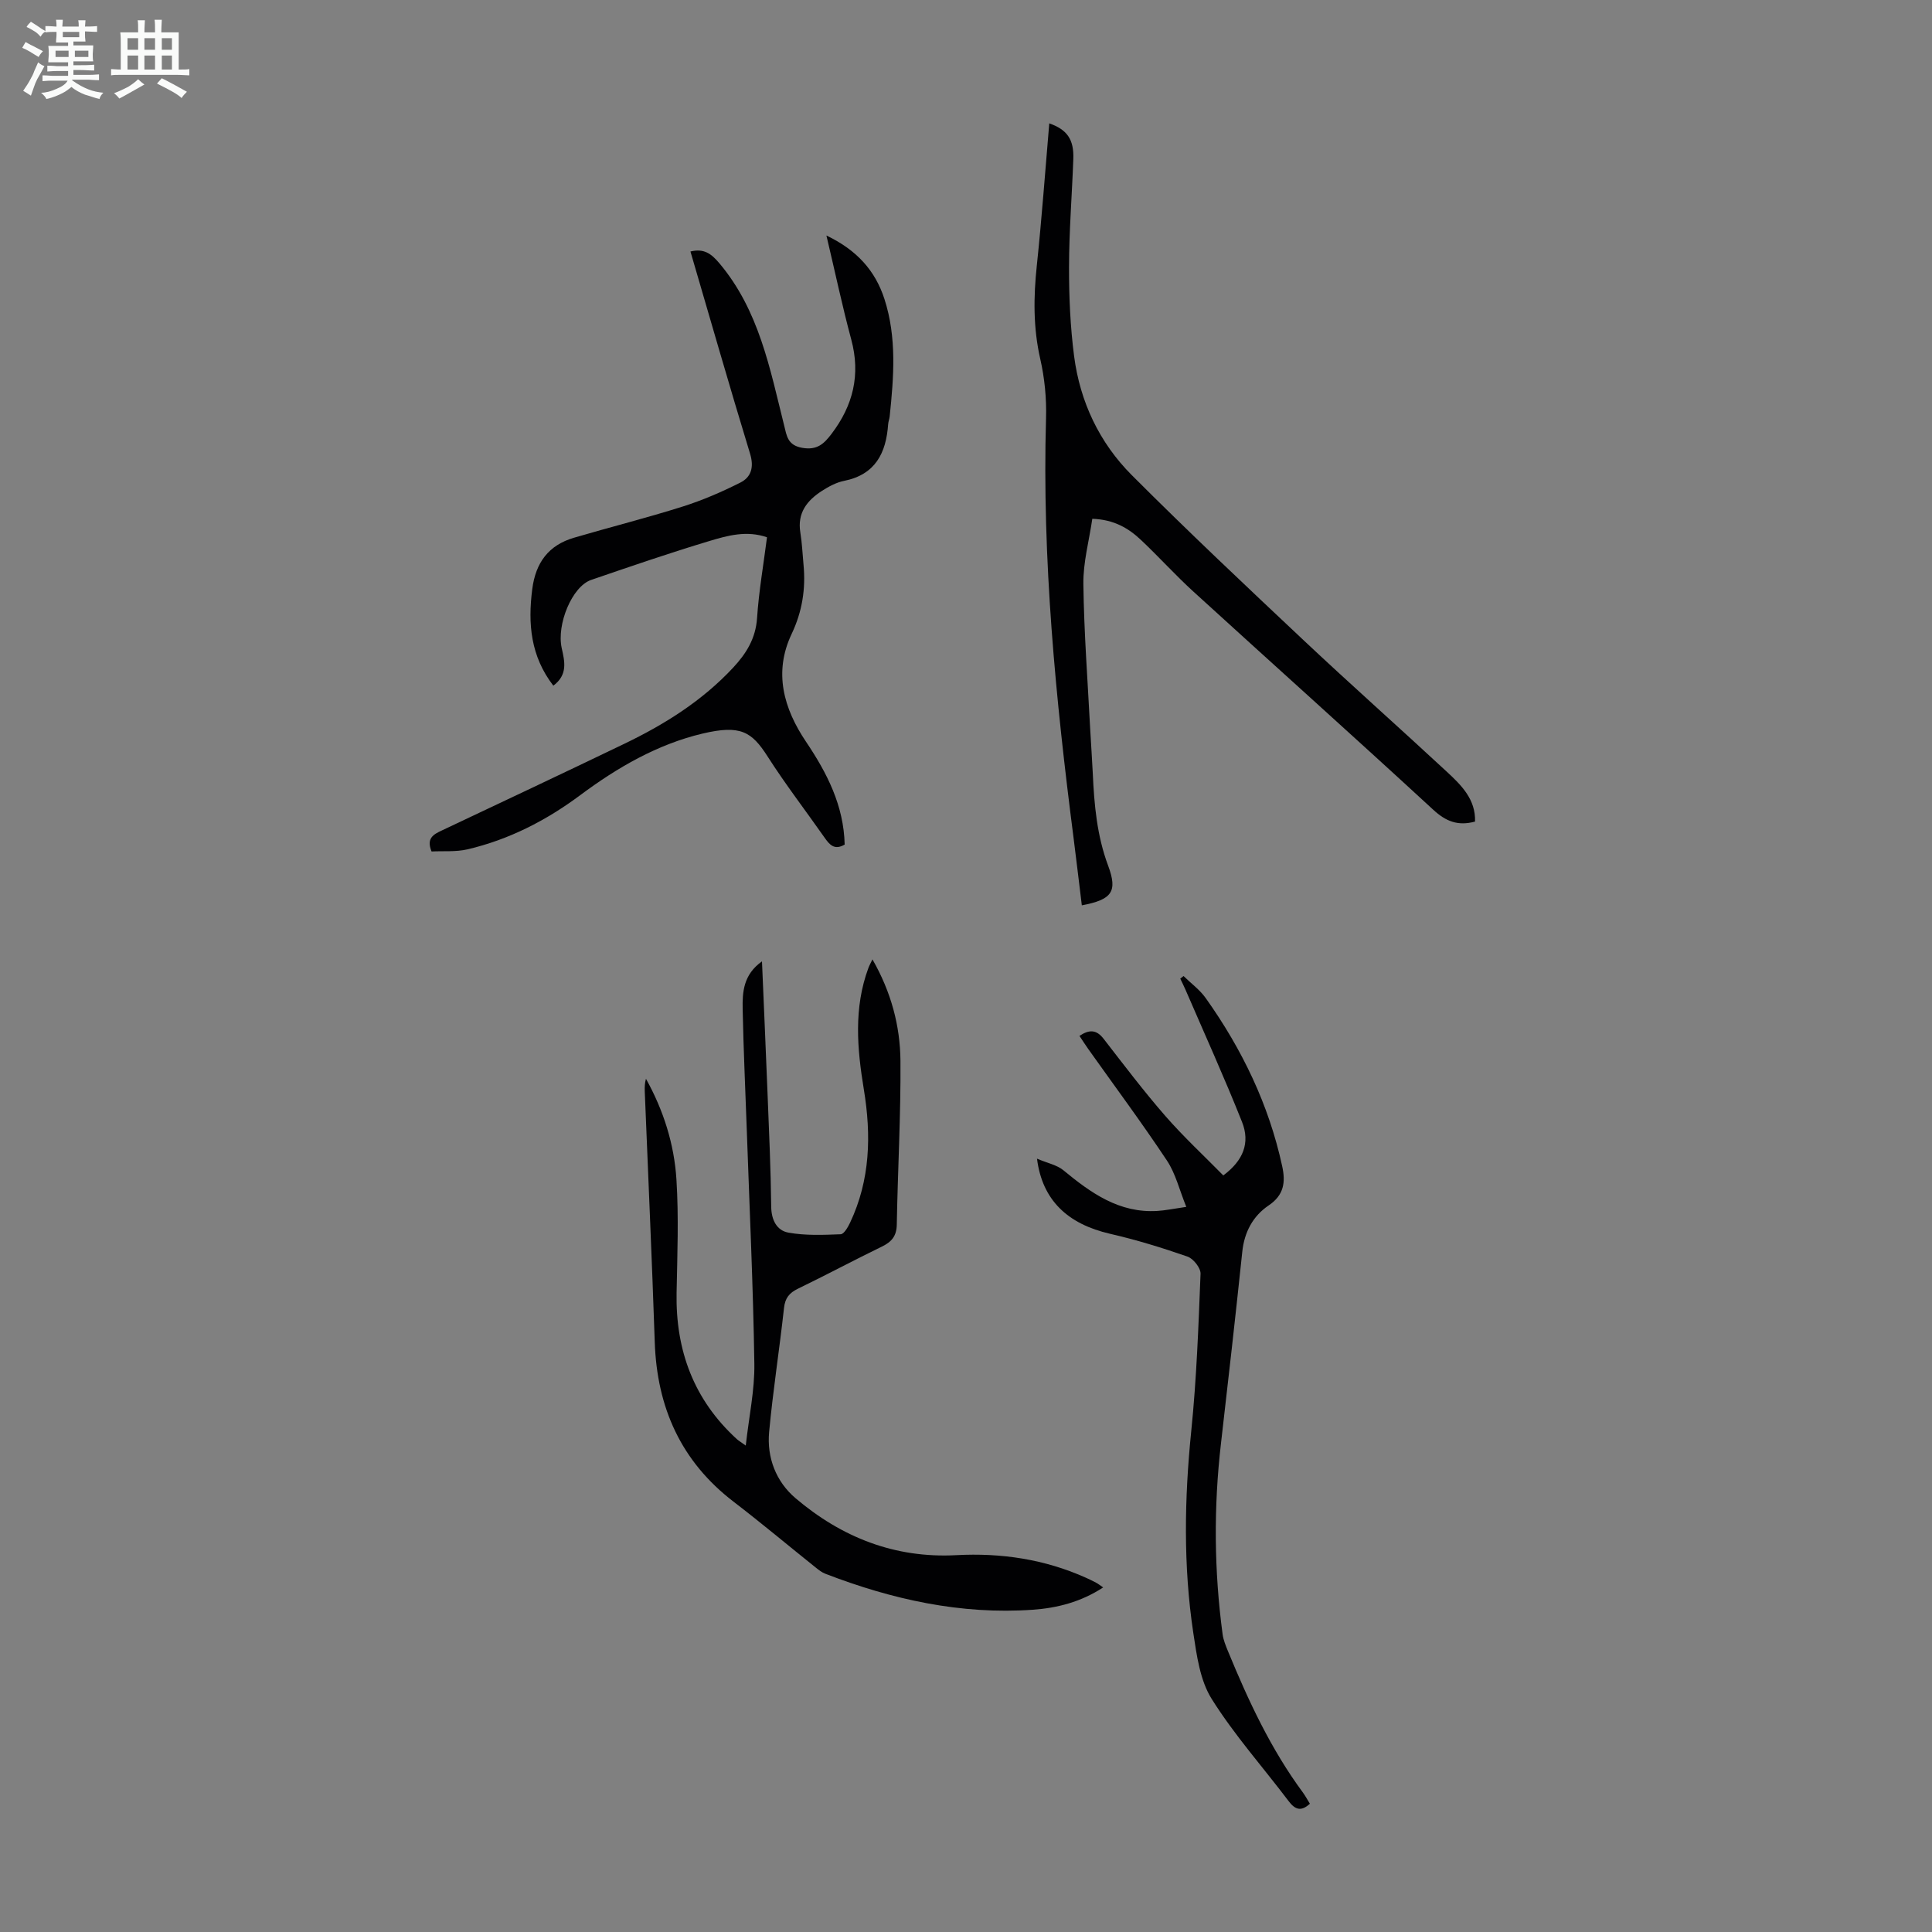 <svg enable-background="new 0 0 400 400" viewBox="0 0 400 400" xmlns="http://www.w3.org/2000/svg"><rect x="0" y="0" width="400" height="400" fill="#808080" stroke="none"/><path d="m6.8 9.5c.6.3 1.3.7 2.1 1.1-.4.4-.7.8-.9 1.2-.7-.4-1.3-.8-1.8-1.1s-1.1-.6-1.6-.8c.2-.4.5-.8.7-1.2.4.2.8.5 1.5.8zm.9 6.9c-.3.6-.5 1.1-.7 1.7s-.4 1.1-.6 1.7c-.6-.4-1.1-.7-1.6-1 .7-1 1.2-1.8 1.5-2.4.3-.5.6-1.1.8-1.7.3-.6.5-1.2.8-1.8.3.3.8.6 1.3.8-.7 1.3-1.2 2.2-1.5 2.7zm.1-11c.4.3 1 .7 1.7 1.1-.5.2-.8.6-1.1 1.1-.5-.6-1-1-1.4-1.2s-.9-.6-1.5-.8c.2-.4.5-.7.9-1.1.5.3.9.6 1.4.9zm10.5 13.1c1 .4 2 .6 3.1.7-.4.4-.7.8-.8 1.3-.9-.2-1.9-.6-3-.9-1-.4-2-.9-2.8-1.6-.5.4-1.1.9-1.9 1.3s-1.9.9-3.3 1.2c-.1-.3-.5-.8-1.1-1.3 1 0 2.1-.3 3.2-.8 1.2-.5 1.9-1 2.3-1.7h-3.2c-.4 0-1 0-2 .1v-1.2c1 0 1.7.1 2 .1h3.3v-1h-2.3c-.2 0-.9 0-2 .1v-1.2c1.2 0 1.9.1 2 .1h2.3v-.8h-4.1c0-.7.1-1.2.1-1.6 0-.5 0-1.1-.1-1.8h4.1v-.7h-2.5c0-.6.1-1.1.1-1.6v-.6h-.5c-.4 0-1 0-1.8.1v-1.3c1.2 0 1.9.1 2.1.1h.2c0-.3 0-.8-.1-1.4h1.4c0 .6-.1 1-.1 1.4h3.4c0-.4 0-.8-.1-1.3h1.5c0 .4-.1.9-.1 1.3.7 0 1.5 0 2.5-.1v1.2c-1 0-1.8-.1-2.5-.1v.6c0 .3 0 .8.1 1.5h-2.5v.8h4.1c0 .7-.1 1.3-.1 1.8s0 1 .1 1.5h-4.1v.8h1.4c.8 0 1.8 0 2.9-.1v1.2c-1 0-1.9-.1-2.8-.1h-1.5v1h3.2c.3 0 1 0 2.1-.1v1.2c-1.1 0-1.8-.1-2.1-.1h-3.4l-.1.1c1.4 1 2.4 1.5 3.4 1.9zm-4.1-6.7v-1.3h-2.7v1.3zm2.2-4.1v-1.1h-3.4v1.1zm1.9 4.1v-1.3h-2.8v1.3z" fill="#fafbfa"/><path d="m37 6.7v2.3 5.4c1 0 1.8 0 2.2-.1v1.3c-.6 0-1.5-.1-2.5-.1h-11.9c-.7 0-1.3 0-1.8.1v-1.3c.5 0 1.1.1 2 .1v-5.2c0-1 0-1.8-.1-2.5h3.7c0-1.3 0-2.1-.1-2.5h1.5c0 .4-.1 1.3-.1 2.5h2.2c0-1.2 0-2.1-.1-2.6h1.5c0 .4-.1 1.3-.1 2.6zm-12.3 13.7c-.3-.4-.7-.8-1.1-1.1 1.1-.4 2.1-.9 2.9-1.3.8-.5 1.5-1 2.1-1.6.4.4.9.8 1.3 1.1-2.5 1.4-4.2 2.4-5.2 2.9zm3.9-10.1v-2.4h-2.2v2.4zm0 4.1v-2.9h-2.2v2.9zm3.5-4.1v-2.4h-2.2v2.4zm0 4.1v-2.9h-2.2v2.9zm.4 2.9 1-1.1c.6.3 1.4.7 2.5 1.3s2 1.1 2.7 1.5c-.4.4-.8.8-1.1 1.3-.8-.8-2.5-1.7-5.1-3zm3.1-7v-2.4h-2.1v2.4zm0 4.1v-2.9h-2.1v2.9z" fill="#fafbfa"/><g fill="#010103"><path d="m89.35 176.29c-1.15-2.78.45-3.56 2.17-4.37 12.63-5.97 25.27-11.92 37.85-17.98 8.31-4.01 16.04-8.87 22.4-15.69 2.73-2.93 4.68-6.04 4.97-10.27.37-5.55 1.33-11.06 2.06-16.74-4.19-1.46-8.15-.37-11.92.77-8.23 2.47-16.37 5.27-24.5 8.06-3.92 1.35-7.18 9.16-6.08 14.13.61 2.75 1.3 5.49-1.74 7.76-4.7-6.1-5.29-12.8-4.36-20.01.71-5.49 3.39-9.08 8.64-10.62 7.48-2.2 15.06-4.1 22.49-6.45 4.11-1.3 8.11-3.03 11.96-4.97 2.26-1.14 2.85-3.21 2-5.99-4.24-13.88-8.23-27.83-12.34-41.85 2.77-.67 4.28.4 6.01 2.46 8.2 9.75 10.44 21.78 13.39 33.56.53 2.12.69 4.1 3.75 4.63 3.07.53 4.48-.82 6.05-2.88 4.48-5.89 6.06-12.26 4.09-19.56-1.85-6.87-3.32-13.85-5.14-21.52 6.33 3.02 10.13 7.31 12.02 13.17 2.57 7.96 1.93 16.13 1.08 24.27-.06.55-.28 1.09-.32 1.65-.42 5.95-2.64 10.41-9.13 11.71-1.6.32-3.17 1.17-4.56 2.06-3.08 1.98-5.15 4.56-4.49 8.61.36 2.2.45 4.45.66 6.68.48 5-.27 9.73-2.46 14.34-3.79 7.99-1.63 15.47 2.98 22.32 4.38 6.51 7.81 13.23 8 21.29-2.13 1.24-3.14.02-4.17-1.45-3.92-5.59-8.09-11.01-11.76-16.75-3.33-5.22-5.65-6.63-13.5-4.78-9.3 2.2-17.63 7.02-25.28 12.72-7.1 5.29-14.79 9.23-23.39 11.25-2.43.56-5.06.31-7.43.44z"/><path d="m157.76 199.04c.4 9.46.8 18.38 1.15 27.3.31 7.83.67 15.66.76 23.49.03 2.79 1.18 4.94 3.56 5.37 3.52.64 7.21.48 10.82.34.69-.03 1.51-1.47 1.95-2.4 4.18-8.85 4.41-18.11 2.85-27.58-1.39-8.44-2.13-16.88.95-25.17.18-.49.45-.96.83-1.76 3.87 6.75 5.74 13.76 5.8 21.02.08 11.29-.56 22.59-.76 33.89-.04 2.37-1.06 3.57-3.08 4.55-5.83 2.83-11.55 5.9-17.38 8.72-1.8.87-2.67 1.94-2.89 4-.94 8.56-2.28 17.08-3.08 25.65-.5 5.33 1.44 10.31 5.47 13.73 9.53 8.09 20.53 12.47 33.29 11.79 9.28-.5 18.29.84 26.84 4.68.71.32 1.42.66 2.11 1.03.38.2.73.48 1.45.97-4.6 3.01-9.53 4.27-14.59 4.62-14.89 1.04-29.11-2.12-42.93-7.45-.71-.27-1.36-.78-1.96-1.26-5.68-4.54-11.25-9.22-17.02-13.64-10.91-8.36-15.88-19.51-16.34-33.05-.58-17.32-1.38-34.63-2.07-51.95-.03-.84 0-1.69.25-2.58 3.63 6.52 5.85 13.53 6.31 20.86.49 7.78.18 15.63.03 23.44-.22 11.94 3.56 22.16 12.47 30.3.32.29.7.51 1.85 1.34.67-6.02 1.86-11.48 1.78-16.92-.24-15.99-.99-31.98-1.55-47.97-.3-8.5-.7-16.99-.87-25.49-.07-3.53.15-7.14 4-9.87z"/><path d="m226.15 107.41c-.66 4.54-1.91 9.03-1.85 13.51.13 10.06.9 20.1 1.42 30.16.16 3.02.39 6.03.53 9.05.29 6.49.86 12.89 3.17 19.08 2.01 5.39.82 7.05-5.44 8.23-.57-4.64-1.11-9.26-1.7-13.88-3.72-28.87-6.55-57.8-5.71-86.98.12-4.09-.29-8.3-1.2-12.28-1.47-6.45-1.4-12.81-.71-19.31 1.03-9.78 1.74-19.59 2.58-29.45 3.7 1.29 5.12 3.34 4.98 7.34-.27 7.48-.88 14.95-.89 22.43-.01 6.14.26 12.33 1.05 18.42 1.23 9.46 5.24 17.93 11.95 24.65 11.61 11.63 23.58 22.9 35.55 34.16 9.78 9.2 19.83 18.11 29.67 27.24 3 2.78 5.99 5.71 5.84 10.32-3.57.96-6.04-.05-8.64-2.44-16.45-15.16-33.12-30.08-49.65-45.16-3.72-3.39-7.1-7.14-10.76-10.6-2.62-2.5-5.64-4.33-10.19-4.49z"/><path d="m214.7 239.89c2.15.92 4.1 1.29 5.45 2.39 5.71 4.71 11.57 8.92 19.48 8.43 1.65-.1 3.28-.45 5.98-.84-1.43-3.51-2.21-6.89-4.01-9.59-5.2-7.83-10.81-15.38-16.25-23.04-.63-.89-1.22-1.81-1.86-2.77 2.05-1.37 3.53-1.3 5 .6 4.18 5.39 8.3 10.84 12.78 15.98 3.79 4.34 8.04 8.28 12 12.31 4.13-3.08 5.6-6.73 3.88-11.07-3.67-9.23-7.78-18.29-11.72-27.41-.33-.76-.71-1.51-1.07-2.26.23-.18.45-.36.68-.54 1.54 1.51 3.35 2.82 4.58 4.55 7.53 10.58 13.09 22.09 15.85 34.85.7 3.25.4 5.94-2.82 8.1-3.23 2.18-5.03 5.51-5.45 9.59-1.39 13.24-2.88 26.46-4.41 39.68-1.53 13.19-1.43 26.36.34 39.52.16 1.19.65 2.36 1.11 3.49 4.22 10.26 8.88 20.28 15.51 29.26.52.71.93 1.49 1.45 2.32-1.8 1.66-3.04 1.26-4.39-.52-5.33-7.05-11.27-13.72-15.94-21.17-2.42-3.85-3.1-8.99-3.81-13.67-2.09-13.91-1.84-27.85-.42-41.85 1.1-10.79 1.49-21.66 1.92-32.51.05-1.19-1.49-3.14-2.71-3.56-5.25-1.83-10.59-3.47-16-4.71-8.77-2.02-14.06-6.92-15.15-15.56z"/></g></svg>